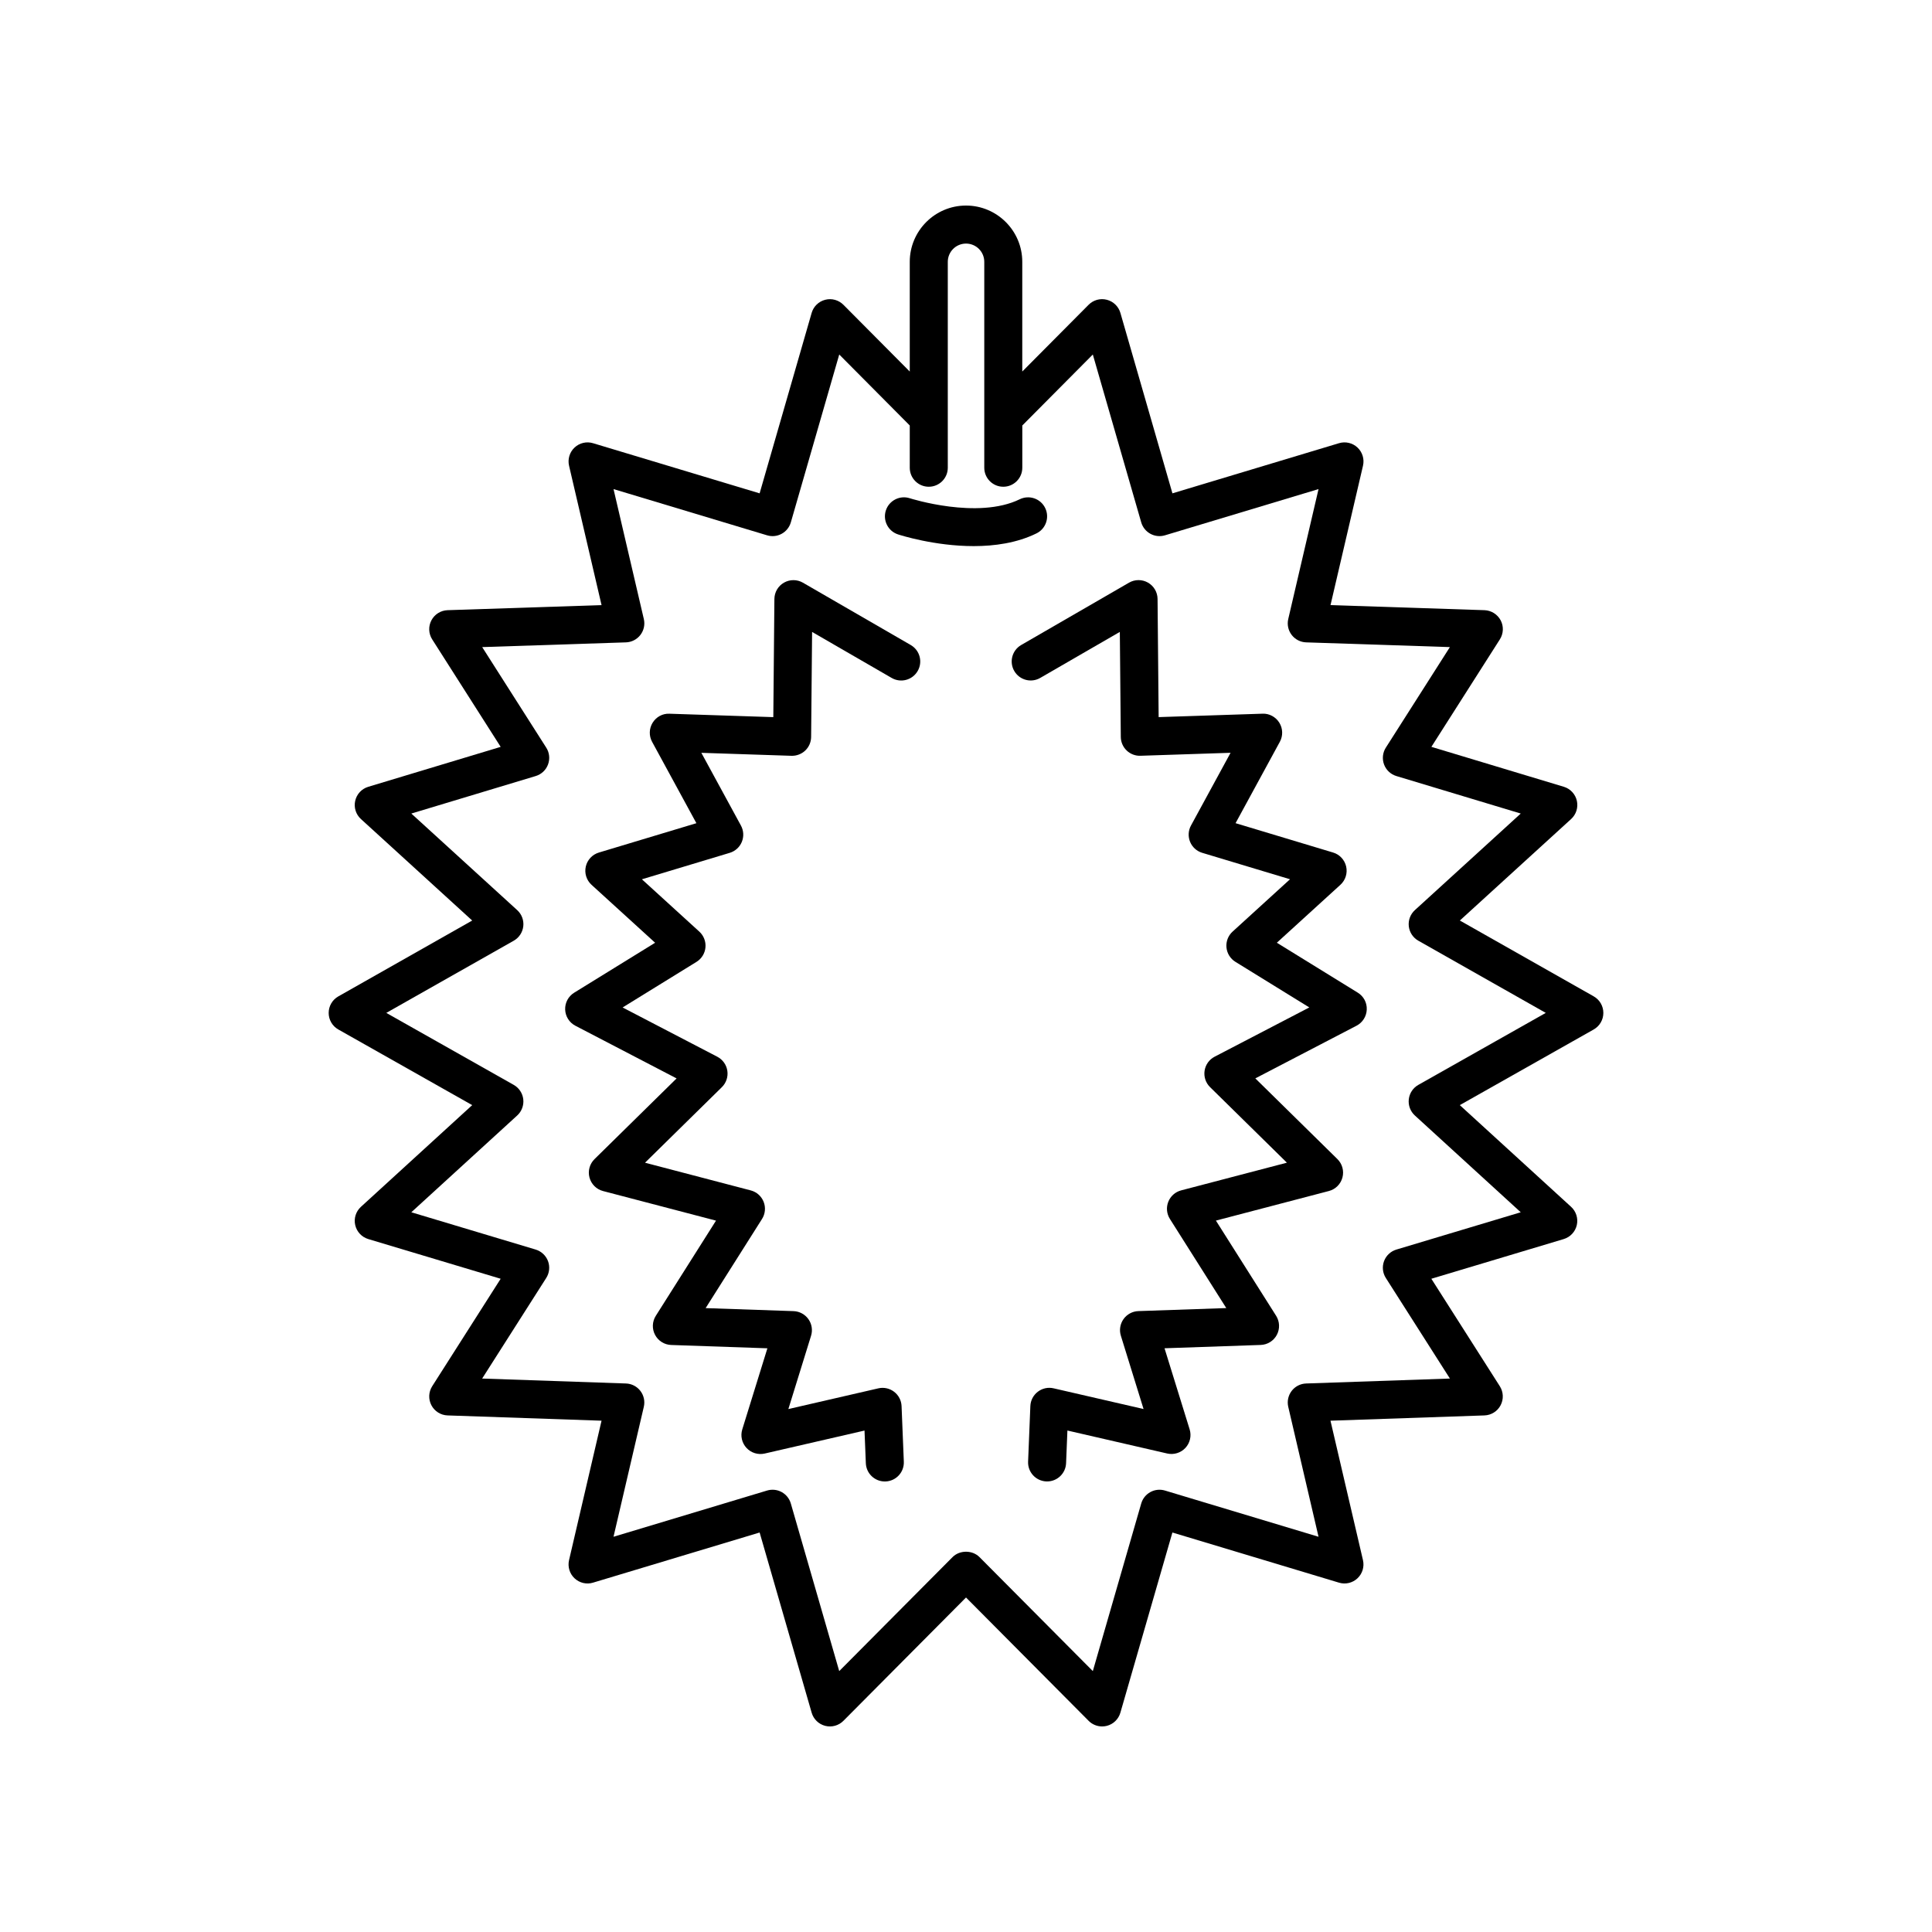 <?xml version="1.0" encoding="UTF-8"?>
<!-- Uploaded to: SVG Repo, www.svgrepo.com, Generator: SVG Repo Mixer Tools -->
<svg fill="#000000" width="800px" height="800px" version="1.1" viewBox="144 144 512 512" xmlns="http://www.w3.org/2000/svg">
 <g>
  <path d="m566.36 408.05-35.484-20.102 29.488-26.895c1.34-1.223 1.918-3.07 1.52-4.836-0.402-1.77-1.723-3.188-3.457-3.711l-35.094-10.582 18.145-28.48c0.973-1.523 1.055-3.457 0.211-5.055-0.855-1.598-2.492-2.621-4.301-2.684l-40.789-1.344 8.609-36.941c0.406-1.75-0.148-3.586-1.457-4.816-1.312-1.23-3.176-1.668-4.898-1.152l-44.148 13.289-13.789-47.816c-0.5-1.715-1.867-3.043-3.598-3.484-1.734-0.449-3.566 0.062-4.824 1.328l-17.582 17.691v-29.078c0.004-8.219-6.688-14.906-14.906-14.906-8.223 0-14.91 6.688-14.91 14.91v29.078l-17.582-17.691c-1.266-1.266-3.102-1.777-4.824-1.328-1.73 0.438-3.098 1.766-3.594 3.481l-13.789 47.816-44.148-13.289c-1.719-0.52-3.59-0.078-4.898 1.152s-1.863 3.066-1.457 4.816l8.613 36.941-40.797 1.344c-1.812 0.059-3.445 1.086-4.293 2.688-0.844 1.598-0.766 3.531 0.211 5.055l18.145 28.48-35.094 10.582c-1.738 0.523-3.059 1.941-3.457 3.711-0.402 1.766 0.176 3.613 1.52 4.836l29.488 26.895-35.484 20.102c-1.582 0.895-2.555 2.57-2.555 4.387s0.98 3.492 2.562 4.383l35.477 20.043-29.492 26.953c-1.34 1.227-1.918 3.074-1.512 4.84 0.406 1.77 1.727 3.184 3.465 3.703l35.082 10.52-18.141 28.473c-0.973 1.523-1.055 3.453-0.211 5.055 0.84 1.602 2.477 2.629 4.285 2.688l40.801 1.398-8.613 36.953c-0.406 1.75 0.148 3.586 1.457 4.816 1.316 1.234 3.184 1.68 4.898 1.152l44.152-13.289 13.789 47.754c0.496 1.715 1.863 3.039 3.59 3.484 1.723 0.441 3.566-0.062 4.82-1.328l32.496-32.688 32.496 32.688c0.953 0.961 2.246 1.484 3.57 1.484 0.414 0 0.836-0.051 1.25-0.156 1.73-0.441 3.094-1.77 3.59-3.484l13.789-47.754 44.148 13.289c1.719 0.523 3.59 0.082 4.898-1.152 1.309-1.23 1.863-3.066 1.457-4.816l-8.613-36.953 40.801-1.398c1.809-0.062 3.445-1.086 4.285-2.688 0.844-1.598 0.762-3.527-0.211-5.055l-18.141-28.473 35.082-10.52c1.738-0.523 3.059-1.938 3.465-3.703 0.402-1.77-0.176-3.617-1.512-4.84l-29.492-26.953 35.477-20.043c1.582-0.895 2.562-2.566 2.562-4.383 0.008-1.816-0.965-3.492-2.547-4.391zm-46.488 23.457c-1.406 0.793-2.344 2.211-2.527 3.812-0.184 1.605 0.41 3.195 1.598 4.289l28.07 25.656-32.953 9.883c-1.512 0.457-2.727 1.59-3.277 3.07-0.547 1.48-0.375 3.133 0.477 4.461l16.98 26.652-38.109 1.309c-1.508 0.051-2.91 0.773-3.828 1.969-0.914 1.199-1.25 2.742-0.906 4.211l8.027 34.441-40.695-12.25c-1.281-0.387-2.676-0.246-3.859 0.398-1.184 0.645-2.059 1.734-2.434 3.027l-12.828 44.422-30.031-30.207c-1.891-1.902-5.254-1.902-7.144 0l-30.031 30.207-12.828-44.422c-0.375-1.293-1.25-2.383-2.434-3.027-1.18-0.645-2.566-0.785-3.859-0.398l-40.695 12.25 8.031-34.441c0.344-1.469 0.008-3.012-0.906-4.207-0.918-1.199-2.32-1.922-3.828-1.973l-38.109-1.309 16.98-26.652c0.848-1.332 1.023-2.981 0.477-4.461-0.551-1.477-1.766-2.613-3.277-3.07l-32.953-9.883 28.07-25.656c1.188-1.094 1.781-2.684 1.598-4.289-0.184-1.602-1.125-3.019-2.527-3.812l-33.77-19.078 33.777-19.133c1.402-0.793 2.34-2.211 2.523-3.812 0.184-1.598-0.41-3.191-1.598-4.281l-28.07-25.605 32.961-9.938c1.512-0.457 2.723-1.59 3.269-3.07 0.547-1.48 0.375-3.133-0.477-4.461l-16.973-26.641 38.094-1.254c1.508-0.051 2.914-0.773 3.832-1.969 0.918-1.199 1.254-2.742 0.91-4.211l-8.031-34.441 40.695 12.25c1.293 0.391 2.68 0.25 3.863-0.402 1.18-0.641 2.055-1.734 2.43-3.027l12.828-44.484 18.688 18.809v11.195c0 2.781 2.254 5.039 5.039 5.039 2.781 0 5.039-2.254 5.039-5.039v-54.57c0-2.664 2.168-4.832 4.836-4.832s4.832 2.168 4.832 4.832v54.57c0 2.781 2.254 5.039 5.039 5.039 2.781 0 5.039-2.254 5.039-5.039v-11.195l18.688-18.809 12.828 44.484c0.375 1.293 1.25 2.383 2.43 3.027 1.188 0.652 2.582 0.789 3.863 0.402l40.695-12.25-8.027 34.441c-0.344 1.469-0.008 3.012 0.91 4.211 0.918 1.195 2.324 1.918 3.832 1.969l38.094 1.254-16.973 26.641c-0.848 1.328-1.023 2.981-0.477 4.461 0.547 1.477 1.758 2.613 3.269 3.07l32.961 9.938-28.07 25.605c-1.188 1.09-1.781 2.684-1.598 4.281 0.184 1.602 1.121 3.019 2.523 3.812l33.777 19.133z"/>
  <path d="m385.36 314.94-28.574-16.52c-1.551-0.898-3.465-0.902-5.019-0.016-1.559 0.887-2.523 2.535-2.543 4.328l-0.289 31.316-27.531-0.906c-1.832-0.082-3.504 0.855-4.453 2.391-0.949 1.539-1 3.465-0.137 5.055l11.738 21.566-25.848 7.781c-1.738 0.523-3.059 1.938-3.461 3.707s0.176 3.617 1.52 4.84l16.852 15.355-21.453 13.238c-1.543 0.953-2.457 2.66-2.387 4.473 0.066 1.812 1.102 3.449 2.711 4.285l26.82 13.957-21.75 21.383c-1.293 1.27-1.805 3.137-1.336 4.887s1.836 3.121 3.59 3.578l29.941 7.84-15.957 25.227c-0.965 1.523-1.039 3.453-0.195 5.047 0.844 1.598 2.477 2.621 4.281 2.68l25.488 0.879-6.656 21.488c-0.535 1.723-0.105 3.598 1.121 4.918 1.227 1.32 3.062 1.879 4.82 1.484l26.453-6.09 0.352 8.66c0.109 2.711 2.344 4.832 5.031 4.832 0.07 0 0.137-0.004 0.207-0.004 2.781-0.113 4.941-2.457 4.828-5.238l-0.598-14.73c-0.059-1.5-0.785-2.891-1.977-3.801-1.195-0.91-2.727-1.25-4.188-0.906l-23.836 5.488 6.016-19.426c0.465-1.5 0.203-3.129-0.707-4.41-0.91-1.277-2.363-2.062-3.934-2.117l-23.297-0.801 14.941-23.621c0.859-1.359 1.02-3.047 0.43-4.543-0.59-1.496-1.855-2.621-3.41-3.027l-28.027-7.34 20.367-20.023c1.148-1.129 1.688-2.742 1.449-4.336-0.238-1.598-1.227-2.981-2.656-3.723l-25.098-13.059 19.586-12.086c1.344-0.832 2.223-2.246 2.367-3.82 0.148-1.574-0.453-3.125-1.621-4.191l-15.219-13.871 23.273-7.008c1.453-0.438 2.633-1.504 3.207-2.906 0.578-1.406 0.492-2.992-0.234-4.324l-10.492-19.277 23.887 0.789c1.312 0.043 2.672-0.461 3.652-1.398 0.98-0.938 1.539-2.231 1.551-3.59l0.258-27.836 21.094 12.195c2.41 1.391 5.488 0.57 6.883-1.84 1.402-2.406 0.578-5.488-1.832-6.883z"/>
  <path d="m503.83 407.07-21.453-13.238 16.848-15.355c1.344-1.223 1.922-3.07 1.52-4.84s-1.723-3.188-3.461-3.707l-25.848-7.781 11.738-21.566c0.863-1.586 0.812-3.516-0.137-5.055-0.949-1.539-2.688-2.477-4.453-2.391l-27.531 0.906-0.289-31.316c-0.016-1.793-0.984-3.441-2.543-4.328-1.555-0.887-3.469-0.883-5.019 0.016l-28.574 16.52c-2.41 1.391-3.234 4.477-1.84 6.883 1.395 2.41 4.473 3.234 6.883 1.84l21.094-12.195 0.258 27.836c0.012 1.359 0.574 2.652 1.551 3.59 0.98 0.941 2.324 1.453 3.652 1.398l23.887-0.789-10.492 19.277c-0.727 1.332-0.812 2.922-0.234 4.324 0.574 1.402 1.754 2.469 3.207 2.906l23.273 7.008-15.219 13.871c-1.172 1.066-1.77 2.617-1.625 4.191 0.148 1.574 1.023 2.988 2.371 3.82l19.586 12.086-25.098 13.059c-1.434 0.746-2.418 2.129-2.656 3.723-0.238 1.594 0.301 3.207 1.449 4.336l20.367 20.023-28.027 7.34c-1.555 0.406-2.82 1.531-3.41 3.027-0.59 1.496-0.43 3.184 0.43 4.543l14.941 23.621-23.297 0.801c-1.57 0.055-3.023 0.836-3.934 2.117s-1.172 2.91-0.707 4.41l6.016 19.426-23.836-5.488c-1.469-0.344-2.992-0.004-4.188 0.906-1.191 0.91-1.918 2.301-1.977 3.801l-0.598 14.73c-0.113 2.781 2.051 5.125 4.828 5.238 0.07 0.004 0.137 0.004 0.207 0.004 2.688 0 4.922-2.121 5.031-4.832l0.352-8.66 26.453 6.09c1.746 0.395 3.594-0.164 4.82-1.484 1.227-1.32 1.652-3.195 1.121-4.918l-6.656-21.488 25.488-0.879c1.805-0.062 3.438-1.086 4.281-2.68 0.844-1.598 0.766-3.523-0.195-5.047l-15.957-25.227 29.941-7.84c1.754-0.457 3.125-1.824 3.59-3.578 0.469-1.75-0.043-3.617-1.336-4.887l-21.75-21.383 26.82-13.957c1.609-0.836 2.644-2.477 2.711-4.285 0.082-1.812-0.828-3.519-2.375-4.473z"/>
  <path d="m420.98 278.62c-1.219-2.496-4.234-3.531-6.742-2.309-11.133 5.445-28.949-0.211-29.133-0.27-2.644-0.855-5.484 0.594-6.344 3.234-0.859 2.644 0.582 5.484 3.223 6.348 0.578 0.188 9.676 3.102 20.051 3.102 5.551 0 11.465-0.832 16.633-3.367 2.504-1.219 3.535-4.238 2.312-6.738z"/>
 </g>
</svg>